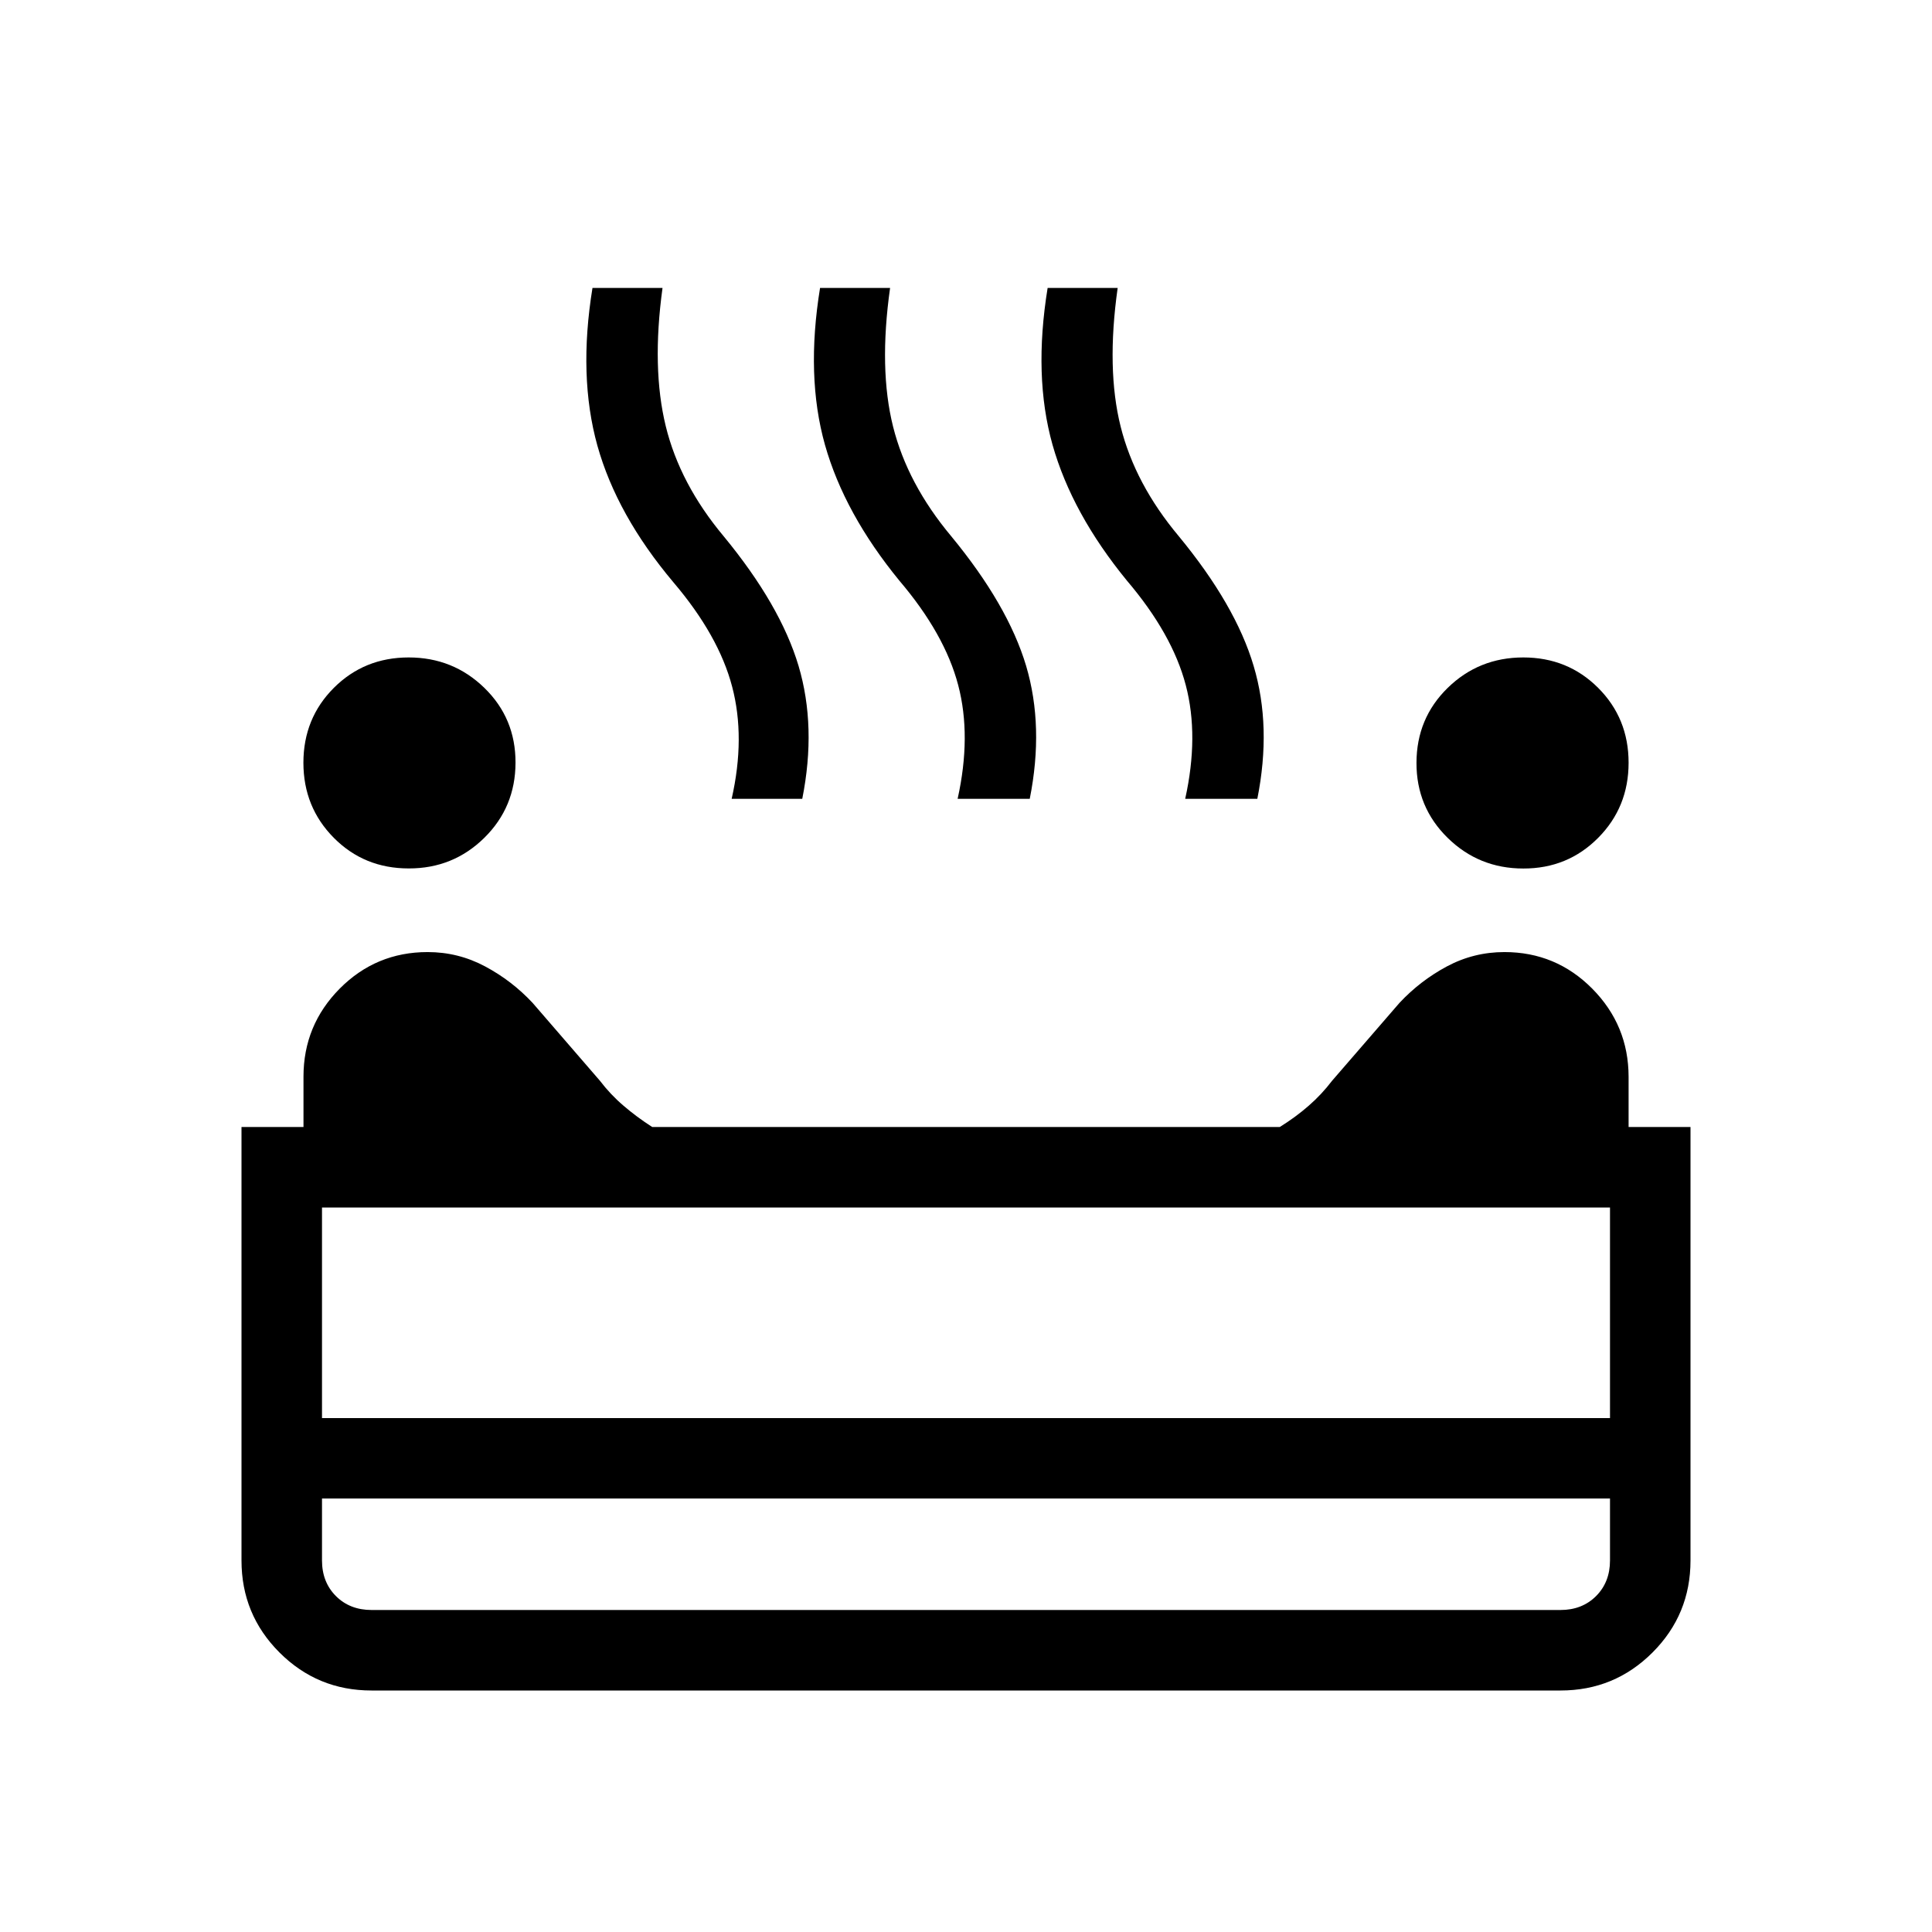 <svg width="24" height="24" viewBox="0 0 24 24" fill="none" xmlns="http://www.w3.org/2000/svg">
<path d="M18.923 10.789C18.555 10.789 18.242 10.662 17.983 10.408C17.724 10.154 17.595 9.843 17.596 9.475C17.597 9.107 17.726 8.797 17.984 8.545C18.242 8.293 18.555 8.167 18.923 8.167C19.291 8.167 19.601 8.293 19.853 8.545C20.105 8.797 20.231 9.107 20.231 9.475C20.231 9.843 20.105 10.154 19.853 10.408C19.601 10.662 19.291 10.79 18.923 10.789ZM5.077 10.788C4.709 10.788 4.399 10.662 4.147 10.408C3.895 10.154 3.769 9.843 3.769 9.475C3.769 9.107 3.895 8.797 4.147 8.545C4.399 8.293 4.709 8.167 5.077 8.167C5.445 8.167 5.758 8.293 6.017 8.545C6.276 8.797 6.405 9.107 6.404 9.475C6.403 9.843 6.274 10.154 6.016 10.408C5.758 10.662 5.445 10.789 5.077 10.788ZM9.089 9.923C9.204 9.416 9.206 8.952 9.095 8.53C8.984 8.107 8.741 7.675 8.365 7.233C7.896 6.676 7.582 6.111 7.421 5.536C7.261 4.961 7.241 4.308 7.36 3.577H8.23C8.139 4.242 8.153 4.814 8.27 5.293C8.387 5.772 8.627 6.228 8.99 6.662C9.459 7.231 9.769 7.767 9.92 8.272C10.069 8.775 10.085 9.326 9.966 9.923H9.089ZM11.896 9.923C12.011 9.404 12.014 8.933 11.903 8.511C11.792 8.088 11.549 7.656 11.173 7.214C10.717 6.657 10.409 6.095 10.248 5.526C10.088 4.957 10.068 4.308 10.187 3.577H11.057C10.962 4.25 10.975 4.824 11.094 5.299C11.213 5.774 11.454 6.228 11.817 6.662C12.286 7.231 12.596 7.767 12.747 8.272C12.896 8.775 12.911 9.326 12.792 9.923H11.896ZM14.723 9.923C14.838 9.404 14.841 8.933 14.73 8.511C14.619 8.088 14.376 7.656 14 7.214C13.544 6.657 13.236 6.095 13.075 5.526C12.915 4.957 12.895 4.308 13.014 3.577H13.884C13.789 4.25 13.802 4.824 13.921 5.299C14.04 5.774 14.281 6.229 14.644 6.662C15.113 7.231 15.423 7.767 15.573 8.272C15.723 8.775 15.738 9.326 15.619 9.923H14.723ZM4.615 21C4.168 21 3.787 20.843 3.472 20.528C3.157 20.213 3 19.832 3 19.385V14H3.77V13.375C3.77 12.948 3.92 12.584 4.22 12.281C4.52 11.979 4.884 11.827 5.312 11.827C5.565 11.827 5.803 11.886 6.026 12.005C6.249 12.124 6.445 12.275 6.616 12.458L7.452 13.425C7.539 13.539 7.636 13.642 7.745 13.735C7.854 13.829 7.973 13.917 8.102 14H15.898C16.031 13.917 16.151 13.829 16.258 13.735C16.365 13.642 16.461 13.539 16.548 13.425L17.385 12.458C17.556 12.275 17.752 12.124 17.974 12.005C18.197 11.886 18.435 11.827 18.689 11.827C19.116 11.827 19.479 11.979 19.779 12.281C20.079 12.584 20.23 12.948 20.231 13.375V14H21V19.385C21 19.832 20.843 20.213 20.528 20.528C20.213 20.843 19.832 21 19.385 21H4.615ZM4 17.616H20V15H4V17.616ZM4.615 20H19.385C19.564 20 19.712 19.942 19.827 19.827C19.942 19.712 20 19.564 20 19.385V18.615H4V19.385C4 19.564 4.058 19.712 4.173 19.827C4.288 19.942 4.436 20 4.616 20" fill="black"/>
</svg>
